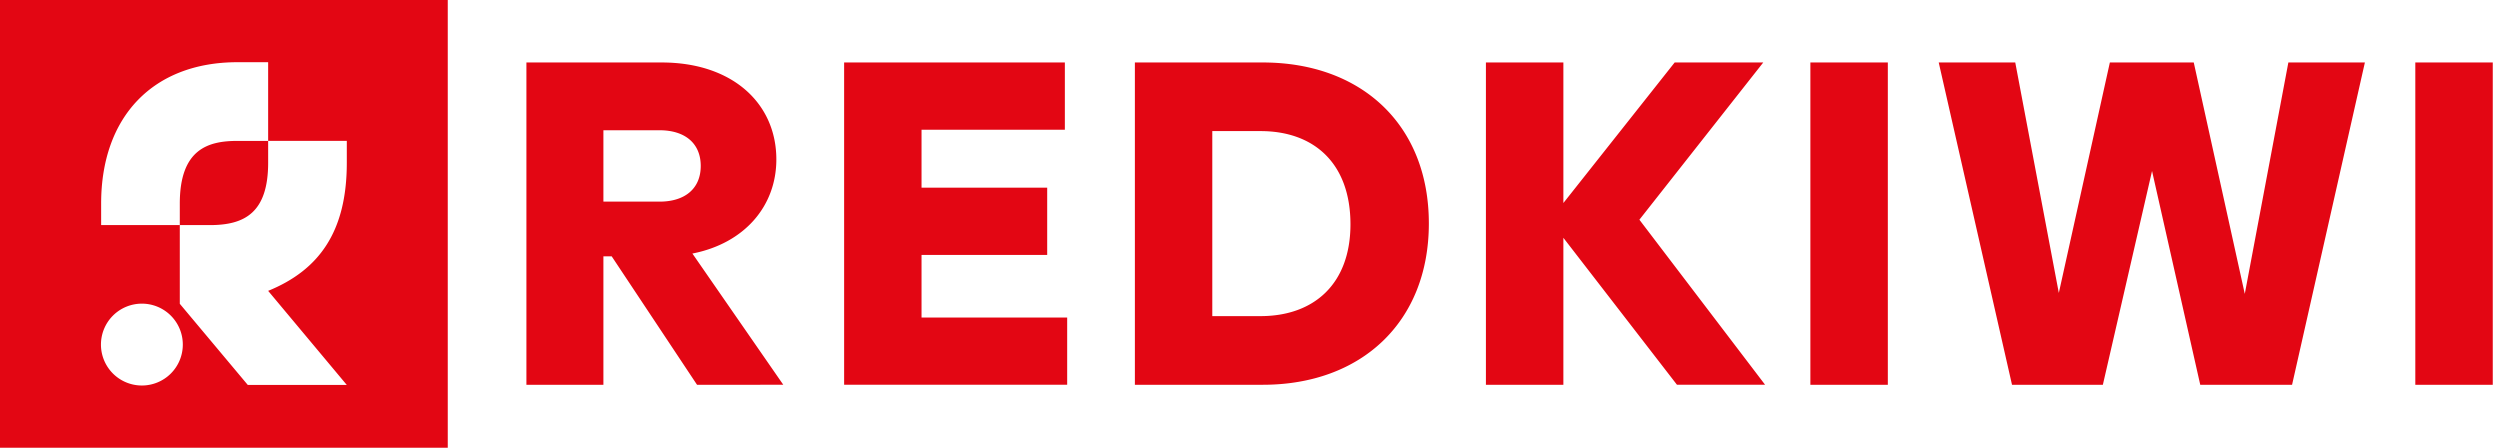 <svg xmlns="http://www.w3.org/2000/svg" fill="none" viewBox="0 0 335 60"><path fill="#E30613" d="M0 60h60V0H0v60Zm19.012-8.342a5.482 5.482 0 0 1-5.484-5.484 5.482 5.482 0 0 1 5.484-5.485 5.482 5.482 0 0 1 5.485 5.485 5.482 5.482 0 0 1-5.485 5.484Zm27.46-29.85c0 9.26-3.727 14.385-10.54 17.167l10.54 12.609H33.205l-9.112-10.876V30.162h-10.54v-2.889c0-11.683 7-18.938 18.273-18.938h4.106v10.547h-4.106c-3.82 0-7.733 1-7.733 8.391v2.889h4.087c4.64-.007 7.752-1.702 7.752-8.36v-2.926h10.54v2.932ZM81.974 34.348h-1.118V51.56H70.539V8.373h18.143c9.447 0 15.348 5.466 15.348 12.988 0 6.273-4.286 11.248-11.249 12.614l12.18 17.584H93.402L81.968 34.35h.006Zm-1.118-7.329h7.515c3.479 0 5.528-1.801 5.528-4.783 0-2.981-2.05-4.782-5.528-4.782h-7.515v9.571-.006ZM143.001 42.553v9.006h-29.888V8.373h29.578v9.013h-19.205v7.763h16.838v9.013h-16.838v8.391h19.515ZM191.466 29.938c0 13.236-9.075 21.621-22.243 21.621h-17.149V8.373h17.149c13.174 0 22.243 8.323 22.243 21.56m-10.504.123c0-8.136-4.844-12.49-12.055-12.49h-6.46V42.36h6.46c7.204 0 12.055-4.348 12.055-12.305ZM224.716 51.56l-15.224-19.696v19.695h-10.379V8.373h10.379v18.832l14.913-18.832h11.87l-16.597 21.068 16.845 22.118h-11.807ZM252.969 8.373H242.59v43.186h10.379V8.373ZM316.895 8.373l-9.758 43.186h-12.304l-6.46-28.646-6.59 28.646h-12.174l-9.82-43.186h10.255l5.838 30.882 6.839-30.882h11.242l6.838 31.006 5.839-31.006h10.255ZM334.031 8.373h-10.379v43.186h10.379V8.373Z"/></svg>

